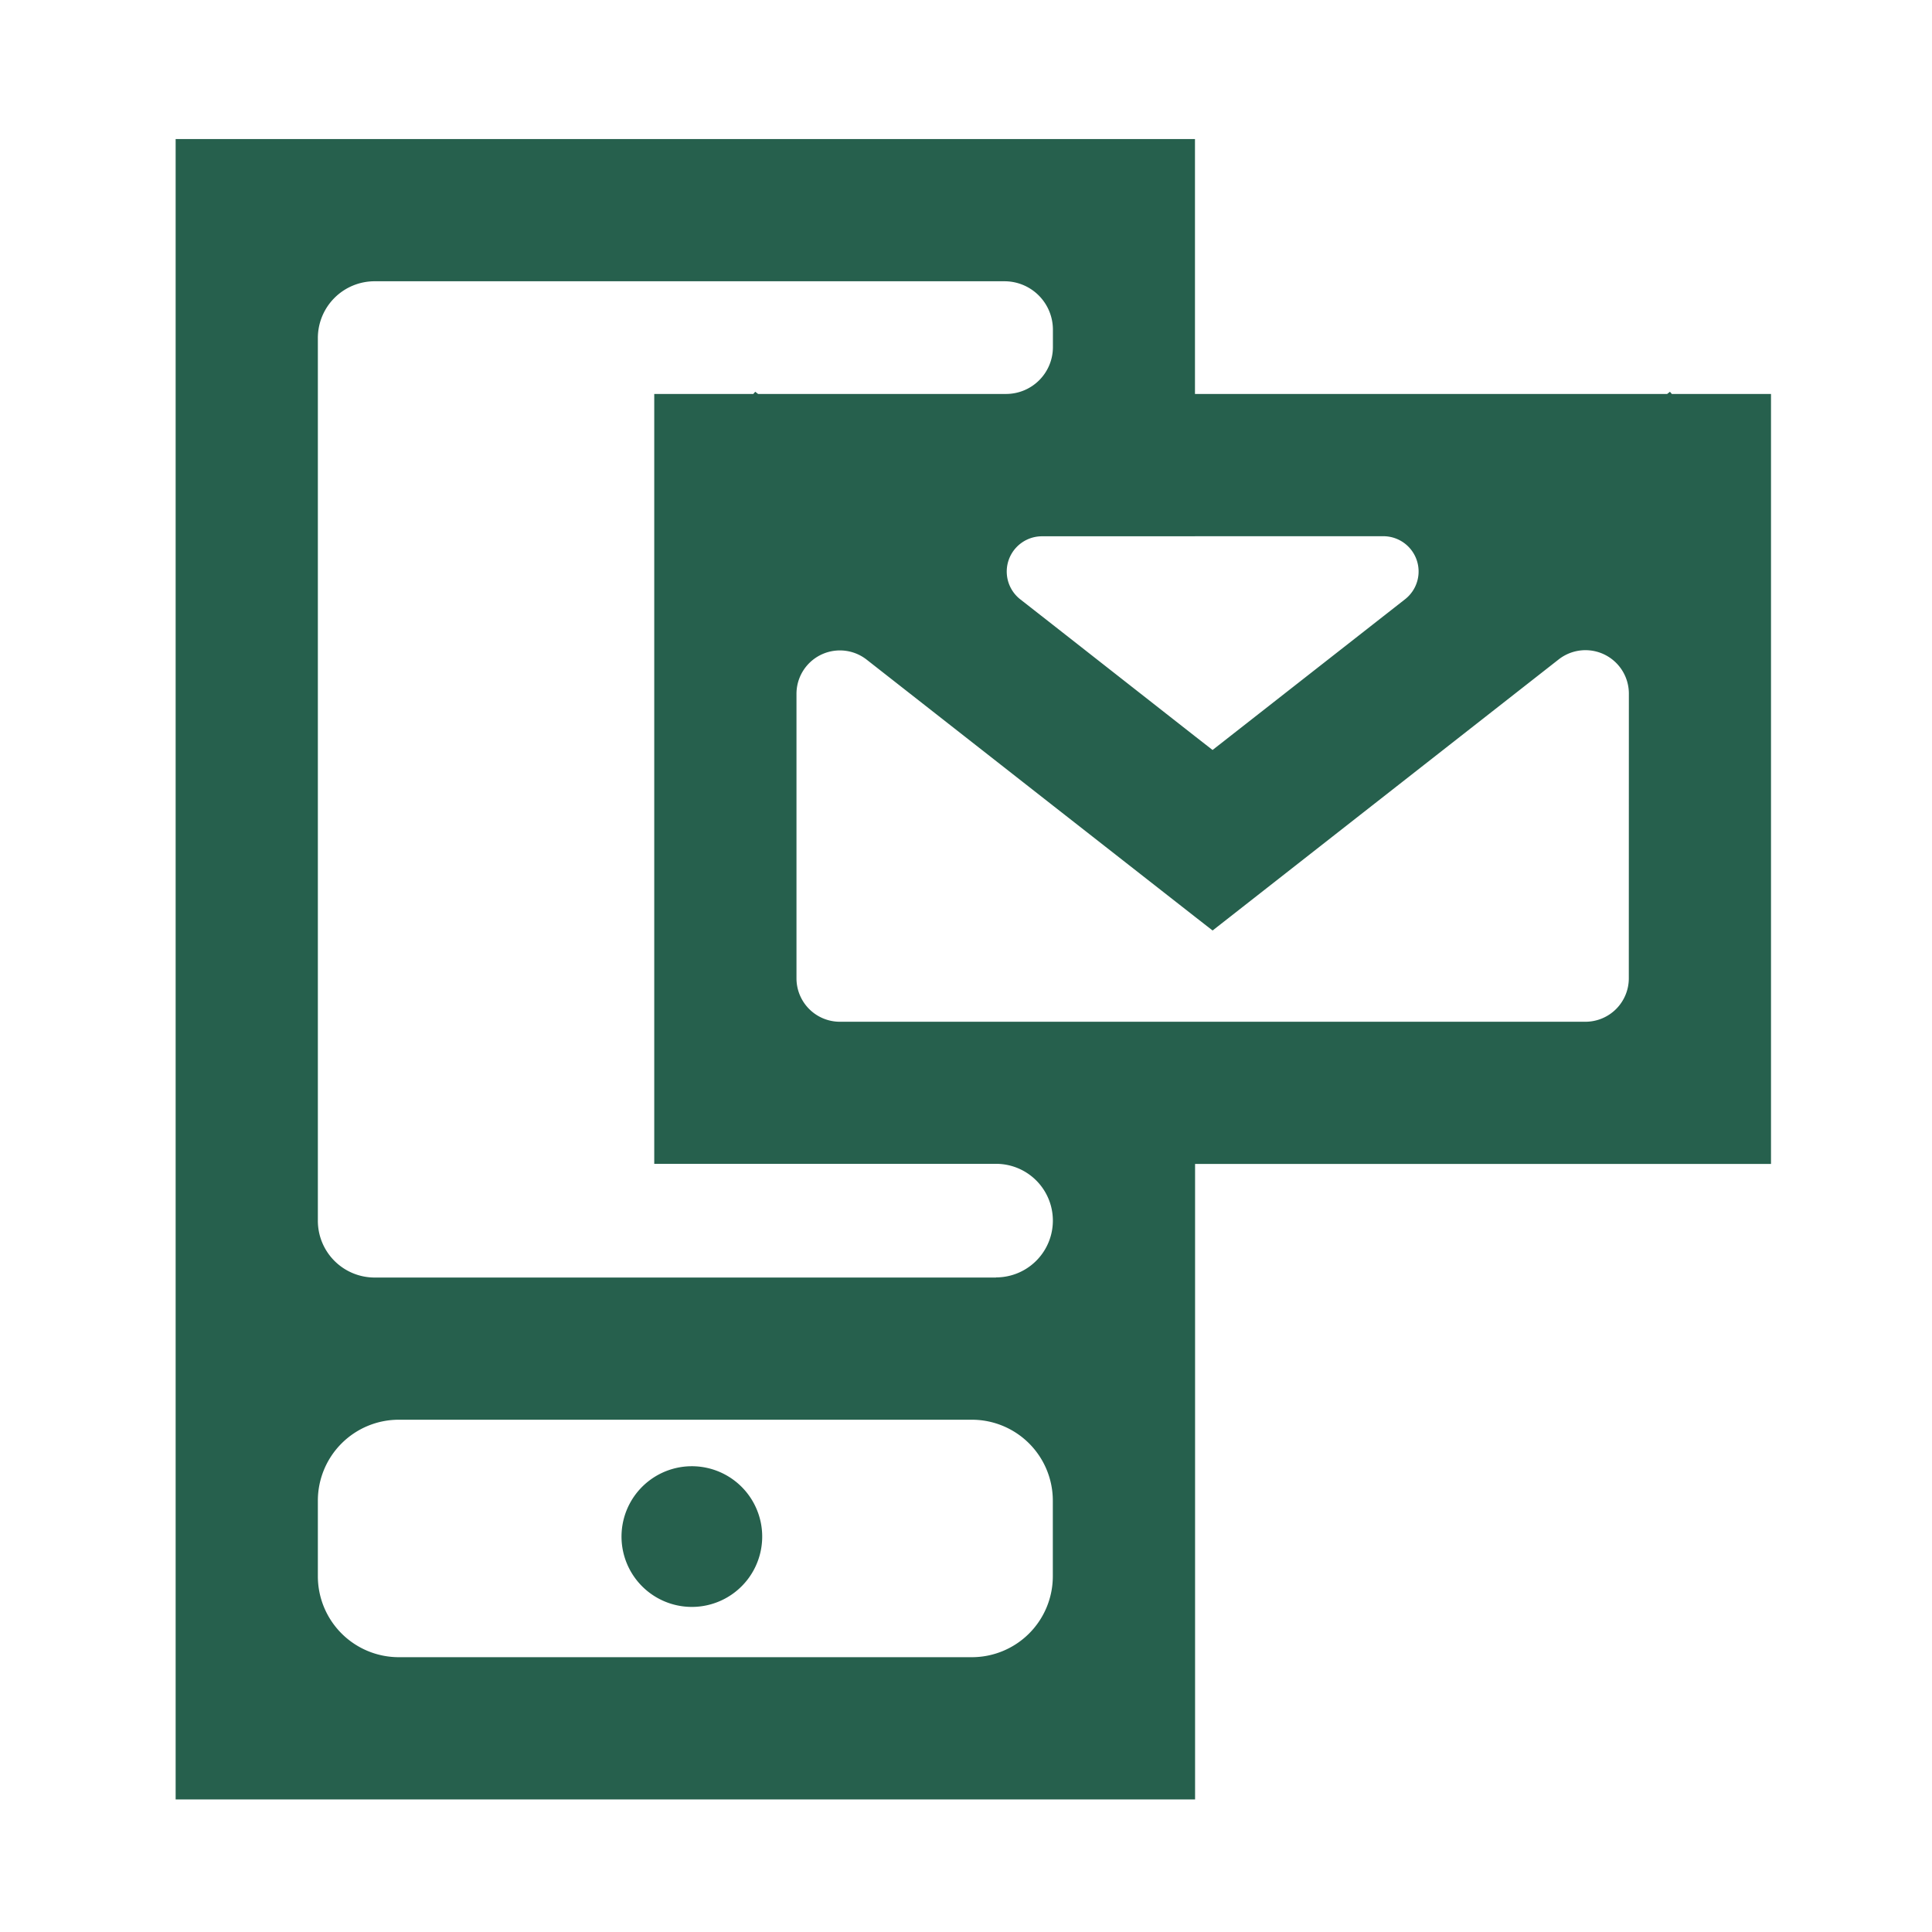 <svg xmlns="http://www.w3.org/2000/svg" xmlns:xlink="http://www.w3.org/1999/xlink" width="132" height="132" viewBox="0 0 132 132">
  <defs>
    <clipPath id="clip-path">
      <rect id="Rectangle_23443" data-name="Rectangle 23443" width="132" height="132" transform="translate(1102 1571)" fill="none" stroke="#707070" stroke-width="1"/>
    </clipPath>
    <clipPath id="clip-path-2">
      <rect id="Rectangle_23112" data-name="Rectangle 23112" width="109" height="113.443" fill="none"/>
    </clipPath>
  </defs>
  <g id="Mask_Group_534" data-name="Mask Group 534" transform="translate(-1102 -1571)" clip-path="url(#clip-path)">
    <g id="Group_625" data-name="Group 625" transform="translate(1114 1580.5)">
      <g id="Group_624" data-name="Group 624" clip-path="url(#clip-path-2)">
        <path id="Path_38830" data-name="Path 38830" d="M27.694,65.422a4.806,4.806,0,1,0,3.773,3.773,4.806,4.806,0,0,0-3.773-3.773" transform="translate(8.516 25.348)" fill="#26604d"/>
        <path id="Path_38831" data-name="Path 38831" d="M109,17.419h-6.773l-.131-.152-.194.152H69.644V0H0V113.443H69.651V70.023H109ZM99.285,57.343a2.966,2.966,0,0,1-2.966,2.966H45.384a2.966,2.966,0,0,1-2.966-2.966V37.908a2.967,2.967,0,0,1,4.8-2.335l12.72,9.966,9.717,7.606,1.193.93L94.489,35.557a2.966,2.966,0,0,1,4.8,2.334ZM69.649,27.136H82.512A2.409,2.409,0,0,1,84,31.441l-13.154,10.3-1.193-.93-9.717-7.62L57.7,31.441a2.409,2.409,0,0,1,1.486-4.3H69.652ZM9.717,98.194V93.032A5.531,5.531,0,0,1,15.25,87.5H54.4a5.531,5.531,0,0,1,5.532,5.534v5.16a5.531,5.531,0,0,1-5.531,5.53H15.249a5.531,5.531,0,0,1-5.532-5.531M56.055,77.785H13.6A3.879,3.879,0,0,1,9.717,73.9V13.6A3.879,3.879,0,0,1,13.6,9.717h43.03a3.308,3.308,0,0,1,3.308,3.308v1.191a3.2,3.2,0,0,1-3.2,3.2H39.794l-.194-.152-.131.152H32.7v52.6H56.055a3.88,3.88,0,1,1,0,7.76" fill="#26604d"/>
      </g>
    </g>
  </g>
</svg>
